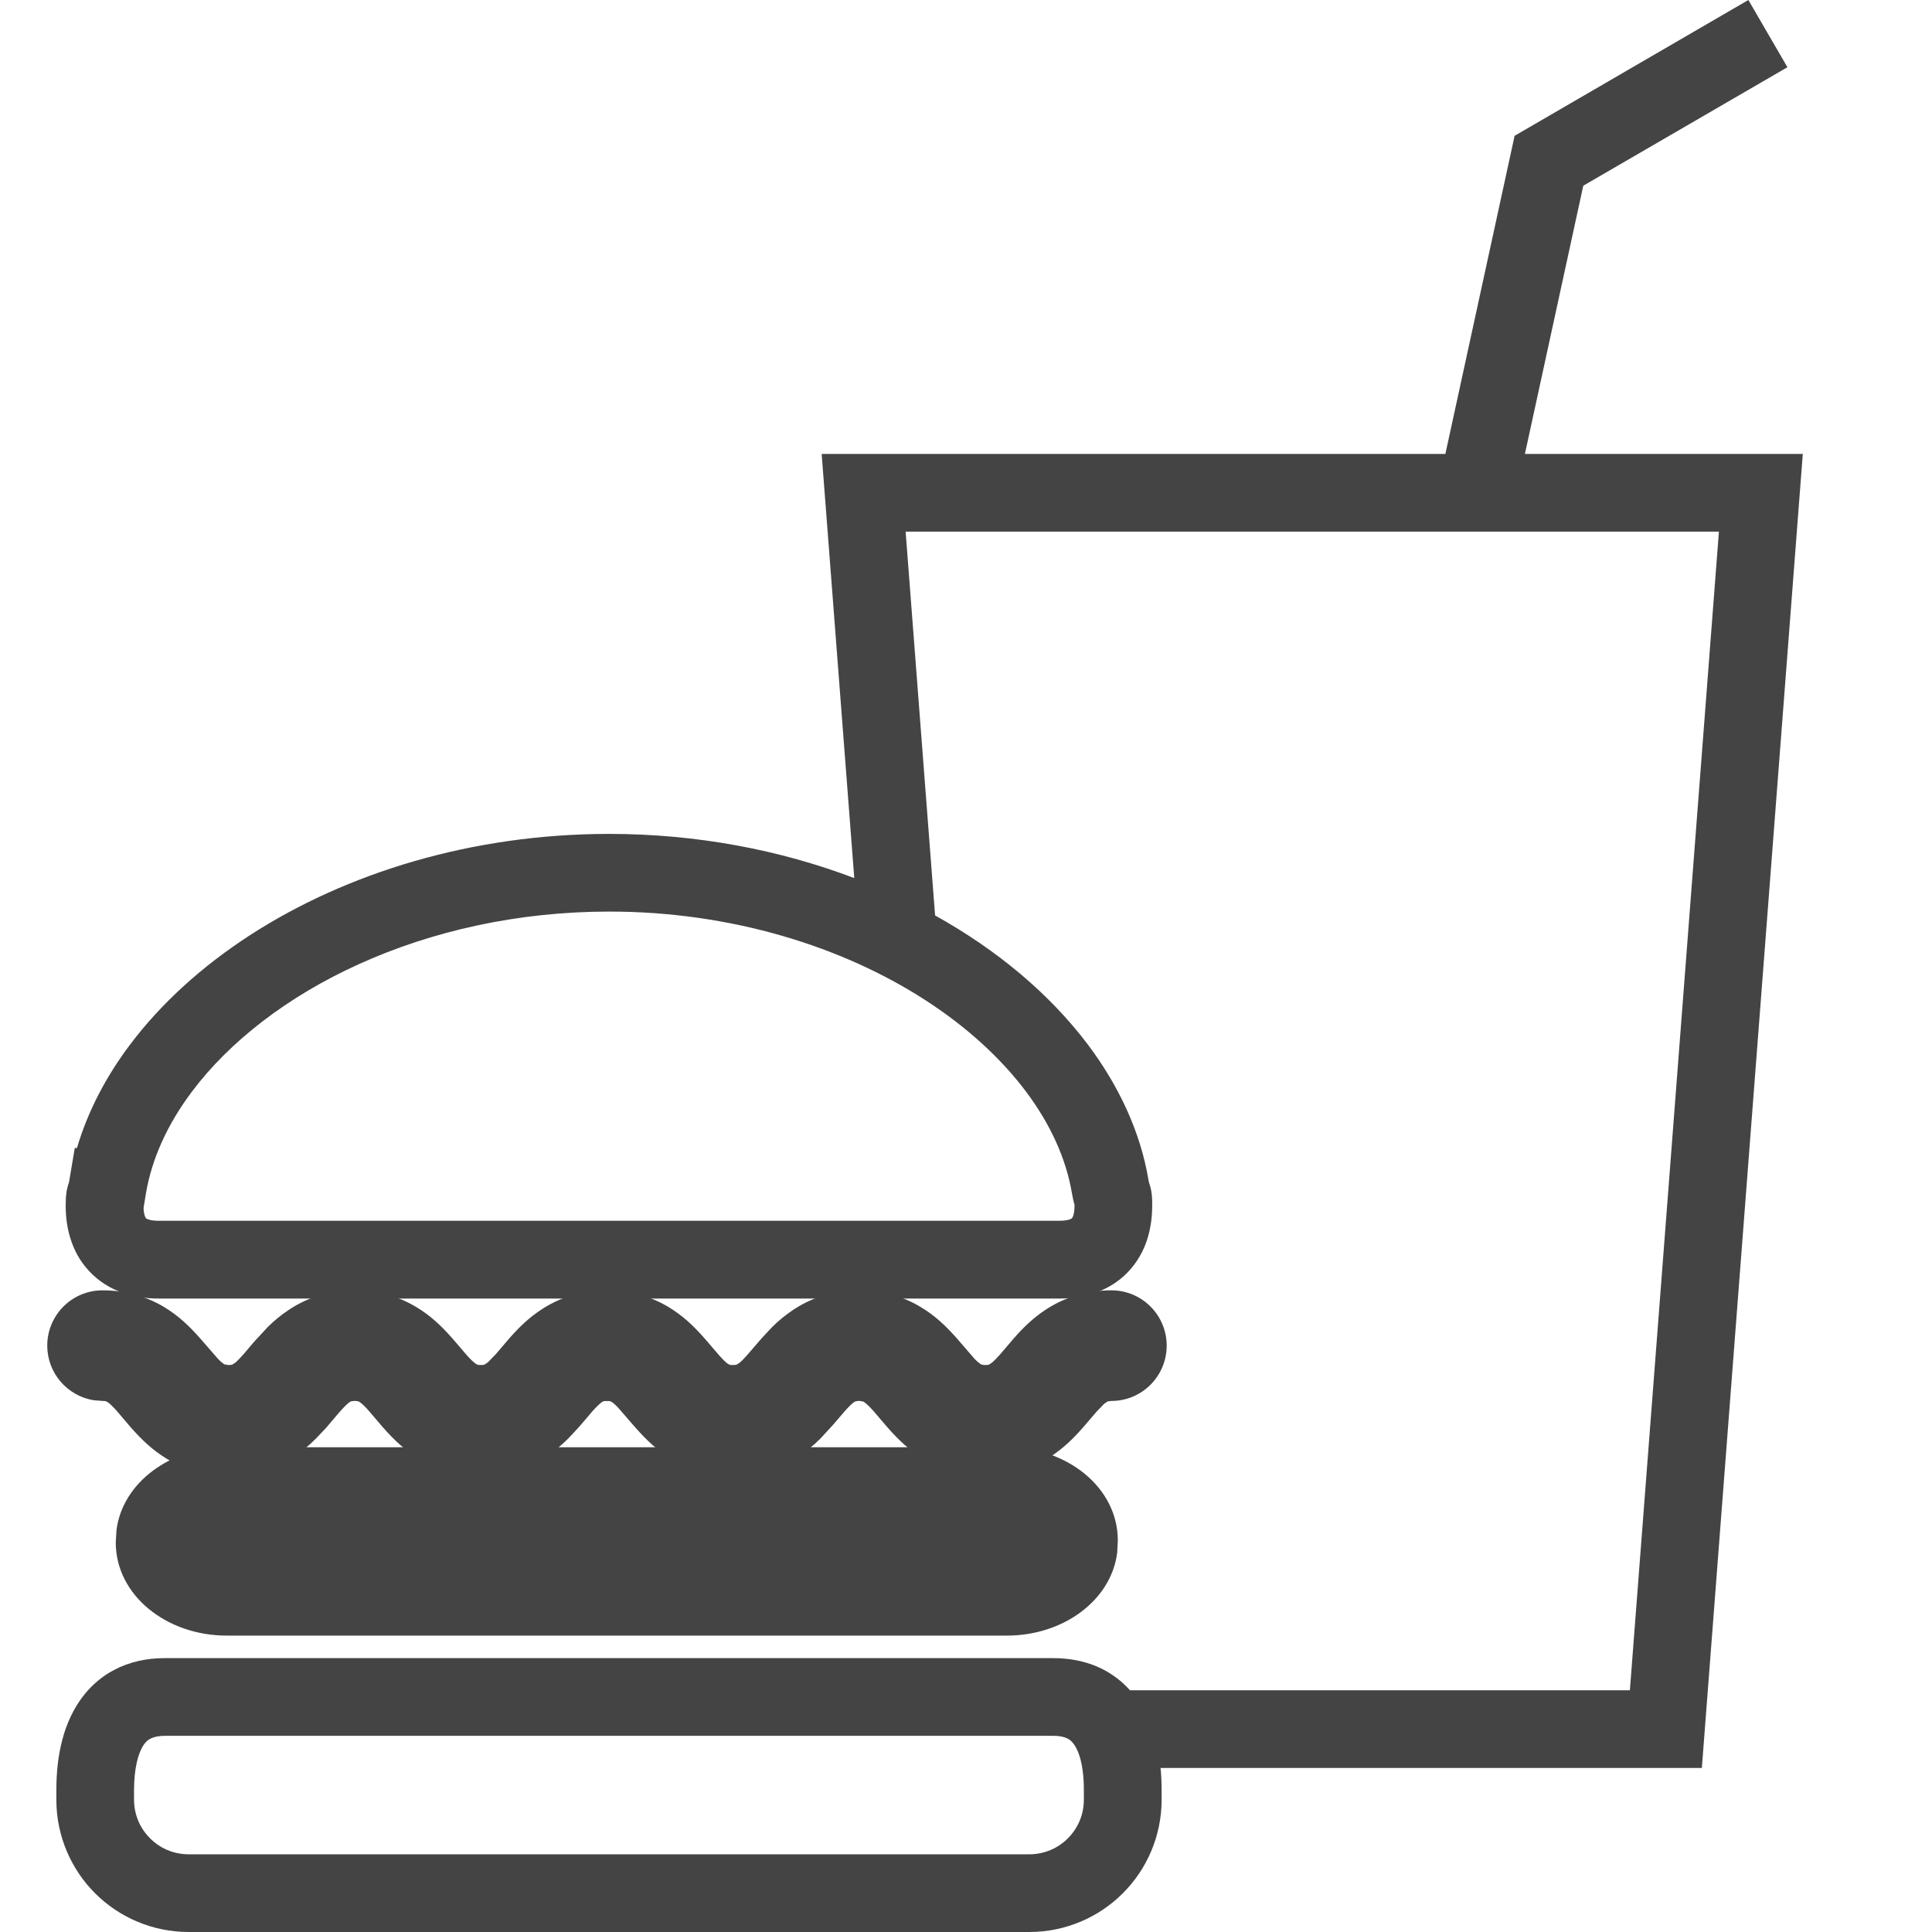 <?xml version="1.0" encoding="UTF-8"?>
<svg width="24px" height="24px" viewBox="0 0 24 24" version="1.1" xmlns="http://www.w3.org/2000/svg" xmlns:xlink="http://www.w3.org/1999/xlink">
    <!-- Generator: Sketch 63.1 (92452) - https://sketch.com -->
    <title>icon/food</title>
    <desc>Created with Sketch.</desc>
    <g id="icon/food" stroke="none" stroke-width="1" fill="none" fill-rule="evenodd">
        <g id="food" transform="translate(0.5, 0)" fill="#444444" fill-rule="nonzero">
            <g id="Group" transform="translate(0.087, -0)">
                <path d="M11.922,17.978 L2.228,17.978 C1.531,17.978 0.936,18.415 0.86,19.007 L0.851,19.161 C0.851,19.817 1.481,20.318 2.228,20.318 L11.922,20.318 C12.62,20.318 13.215,19.882 13.291,19.29 L13.299,19.136 C13.299,18.479 12.669,17.978 11.922,17.978 Z" id="Path"></path>
                <path d="M13.22,16.029 C13.054,16.029 12.893,16.054 12.744,16.104 C12.62,16.145 12.503,16.203 12.397,16.273 C12.252,16.37 12.139,16.476 12.009,16.623 L11.839,16.822 C11.799,16.868 11.766,16.901 11.742,16.922 L11.702,16.95 L11.677,16.956 L11.626,16.956 L11.601,16.949 L11.59,16.942 C11.574,16.932 11.551,16.912 11.521,16.882 L11.305,16.632 C11.151,16.458 11.026,16.343 10.854,16.239 C10.747,16.173 10.627,16.121 10.5,16.085 C10.369,16.048 10.229,16.029 10.086,16.029 C9.919,16.029 9.758,16.054 9.609,16.104 C9.486,16.145 9.37,16.202 9.264,16.273 C9.167,16.338 9.084,16.406 9.002,16.488 L8.876,16.623 C8.838,16.666 8.725,16.799 8.705,16.821 C8.664,16.868 8.632,16.902 8.608,16.923 L8.568,16.95 L8.544,16.956 L8.492,16.956 L8.476,16.953 C8.47,16.951 8.465,16.948 8.454,16.941 C8.432,16.927 8.393,16.889 8.339,16.828 L8.171,16.632 C8.021,16.461 7.893,16.344 7.722,16.239 C7.613,16.173 7.493,16.121 7.367,16.085 C7.235,16.047 7.095,16.029 6.952,16.029 C6.787,16.029 6.625,16.054 6.476,16.104 C6.353,16.144 6.237,16.202 6.13,16.273 C5.985,16.37 5.872,16.476 5.742,16.623 L5.572,16.822 L5.475,16.922 L5.435,16.95 L5.411,16.956 L5.359,16.956 L5.335,16.949 C5.299,16.926 5.26,16.89 5.206,16.828 L5.037,16.631 C4.887,16.461 4.76,16.343 4.588,16.239 C4.481,16.174 4.361,16.121 4.234,16.085 C4.101,16.047 3.962,16.029 3.819,16.029 C3.654,16.029 3.493,16.054 3.343,16.104 C3.22,16.144 3.105,16.202 2.998,16.273 C2.901,16.338 2.818,16.406 2.736,16.488 L2.568,16.67 L2.438,16.823 C2.398,16.868 2.366,16.901 2.342,16.923 L2.302,16.95 C2.285,16.956 2.273,16.957 2.251,16.957 L2.202,16.949 C2.174,16.931 2.15,16.911 2.122,16.881 L1.904,16.631 C1.754,16.461 1.627,16.344 1.456,16.239 C1.347,16.173 1.228,16.121 1.101,16.085 C0.969,16.047 0.829,16.029 0.686,16.029 C0.307,16.029 1.57740487e-12,16.337 1.57740487e-12,16.716 C1.57740487e-12,17.057 0.249,17.34 0.575,17.394 L0.687,17.403 C0.71,17.403 0.721,17.404 0.732,17.408 L0.75,17.418 C0.775,17.434 0.814,17.471 0.867,17.531 L1.035,17.728 C1.187,17.901 1.313,18.016 1.484,18.121 C1.594,18.187 1.713,18.24 1.839,18.275 C1.97,18.312 2.109,18.331 2.253,18.331 C2.418,18.331 2.579,18.306 2.729,18.257 C2.854,18.214 2.97,18.157 3.075,18.087 C3.172,18.023 3.253,17.955 3.335,17.873 L3.463,17.738 C3.505,17.69 3.62,17.553 3.635,17.536 C3.695,17.468 3.737,17.429 3.761,17.414 L3.778,17.407 L3.82,17.402 L3.866,17.408 L3.882,17.418 C3.908,17.434 3.947,17.471 3.999,17.531 L4.168,17.729 C4.32,17.901 4.446,18.016 4.617,18.121 C4.726,18.187 4.845,18.239 4.972,18.275 C5.103,18.312 5.242,18.331 5.386,18.331 C5.551,18.331 5.713,18.306 5.862,18.256 C5.987,18.215 6.103,18.157 6.208,18.087 C6.305,18.023 6.387,17.954 6.47,17.872 L6.596,17.737 C6.639,17.689 6.755,17.551 6.768,17.536 C6.828,17.468 6.871,17.429 6.895,17.414 L6.911,17.407 L6.928,17.404 L6.98,17.404 L7.005,17.411 C7.032,17.429 7.056,17.449 7.085,17.479 L7.301,17.728 C7.453,17.9 7.579,18.016 7.75,18.121 C7.859,18.187 7.979,18.239 8.106,18.275 C8.236,18.312 8.376,18.331 8.52,18.331 C8.685,18.331 8.846,18.306 8.996,18.256 C9.12,18.215 9.236,18.157 9.341,18.087 C9.438,18.023 9.52,17.954 9.603,17.872 L9.762,17.699 L9.902,17.536 C9.96,17.469 10.004,17.429 10.028,17.414 L10.045,17.407 L10.086,17.402 L10.138,17.411 C10.174,17.434 10.213,17.471 10.266,17.531 L10.436,17.73 C10.584,17.898 10.712,18.016 10.884,18.121 C10.992,18.187 11.112,18.239 11.239,18.275 C11.37,18.312 11.51,18.331 11.653,18.331 C11.819,18.331 11.981,18.306 12.129,18.256 C12.253,18.215 12.369,18.157 12.475,18.087 C12.62,17.99 12.732,17.885 12.863,17.737 L13.036,17.535 L13.131,17.437 L13.175,17.408 L13.22,17.403 C13.599,17.403 13.906,17.095 13.906,16.716 C13.906,16.337 13.599,16.029 13.22,16.029 Z" id="Path"></path>
                <path d="M21.808,5.639 L18.356,5.639 L19.081,2.307 L21.617,0.835 L21.132,3.19744231e-14 L18.228,1.687 L17.368,5.639 L9.62,5.639 L10.025,10.908 C9.109,10.56 8.074,10.359 6.978,10.359 C5.272,10.36 3.715,10.844 2.52,11.616 C1.923,12.003 1.416,12.462 1.029,12.976 C0.729,13.374 0.503,13.807 0.369,14.261 L0.342,14.261 L0.274,14.664 C0.272,14.676 0.271,14.684 0.27,14.688 L0.269,14.69 C0.268,14.694 0.264,14.705 0.258,14.723 C0.253,14.741 0.247,14.766 0.242,14.79 C0.236,14.826 0.233,14.858 0.231,14.887 C0.23,14.916 0.229,14.943 0.229,14.975 C0.229,15.13 0.25,15.282 0.302,15.427 C0.34,15.536 0.396,15.64 0.47,15.732 C0.58,15.871 0.729,15.978 0.888,16.041 C1.047,16.105 1.214,16.131 1.383,16.131 L12.572,16.131 C12.722,16.131 12.871,16.11 13.015,16.061 C13.122,16.024 13.226,15.97 13.318,15.898 C13.458,15.79 13.567,15.642 13.633,15.481 C13.699,15.32 13.726,15.149 13.726,14.975 C13.726,14.93 13.726,14.894 13.722,14.85 C13.719,14.817 13.712,14.776 13.702,14.741 C13.695,14.715 13.689,14.698 13.687,14.691 L13.686,14.689 C13.686,14.687 13.684,14.681 13.681,14.664 L13.681,14.664 C13.581,14.062 13.313,13.49 12.927,12.976 C12.454,12.349 11.804,11.803 11.029,11.372 L10.663,6.604 L20.766,6.604 L19.66,20.997 L13.45,20.997 C13.34,20.874 13.2,20.77 13.039,20.702 C12.872,20.631 12.688,20.598 12.498,20.598 L1.461,20.598 C1.236,20.597 1.018,20.645 0.83,20.745 C0.688,20.819 0.567,20.922 0.471,21.038 C0.327,21.213 0.239,21.413 0.186,21.616 C0.133,21.82 0.113,22.029 0.113,22.241 L0.113,22.357 C0.113,22.809 0.298,23.223 0.594,23.519 C0.89,23.815 1.304,24 1.756,24 L12.2,24 C12.652,24 13.066,23.815 13.361,23.519 C13.658,23.223 13.843,22.809 13.843,22.357 L13.843,22.241 C13.843,22.147 13.839,22.054 13.83,21.962 L20.554,21.962 L21.808,5.639 Z M10.911,12.426 C11.424,12.758 11.847,13.146 12.156,13.557 C12.464,13.967 12.658,14.398 12.729,14.824 L12.729,14.824 C12.738,14.873 12.747,14.916 12.757,14.953 C12.759,14.957 12.76,14.961 12.761,14.965 C12.761,14.968 12.761,14.971 12.761,14.975 C12.761,15.041 12.752,15.083 12.744,15.105 C12.738,15.122 12.733,15.128 12.731,15.131 C12.727,15.135 12.727,15.136 12.707,15.146 C12.687,15.154 12.643,15.165 12.572,15.165 L1.383,15.165 C1.32,15.165 1.279,15.157 1.256,15.148 C1.239,15.143 1.233,15.138 1.229,15.136 C1.225,15.131 1.224,15.133 1.215,15.113 C1.208,15.096 1.199,15.061 1.196,15.008 L1.226,14.824 C1.298,14.398 1.491,13.967 1.8,13.557 C2.263,12.941 2.984,12.377 3.878,11.974 C4.773,11.569 5.837,11.324 6.978,11.324 C8.499,11.323 9.884,11.761 10.911,12.426 Z M12.877,22.357 C12.877,22.545 12.802,22.712 12.679,22.836 C12.555,22.96 12.388,23.034 12.2,23.035 L1.756,23.035 C1.567,23.034 1.401,22.96 1.277,22.836 C1.153,22.712 1.079,22.546 1.078,22.357 L1.078,22.241 C1.078,22.109 1.09,21.99 1.112,21.895 C1.128,21.823 1.149,21.765 1.171,21.722 C1.187,21.689 1.204,21.665 1.22,21.647 C1.244,21.62 1.265,21.605 1.298,21.591 C1.331,21.576 1.38,21.564 1.461,21.563 L12.498,21.563 C12.594,21.564 12.644,21.581 12.677,21.598 C12.702,21.612 12.721,21.627 12.742,21.653 C12.773,21.69 12.81,21.757 12.836,21.859 C12.862,21.96 12.878,22.092 12.877,22.241 L12.877,22.357 L12.877,22.357 Z" id="Shape"></path>
            </g>
        </g>
    </g>
</svg>